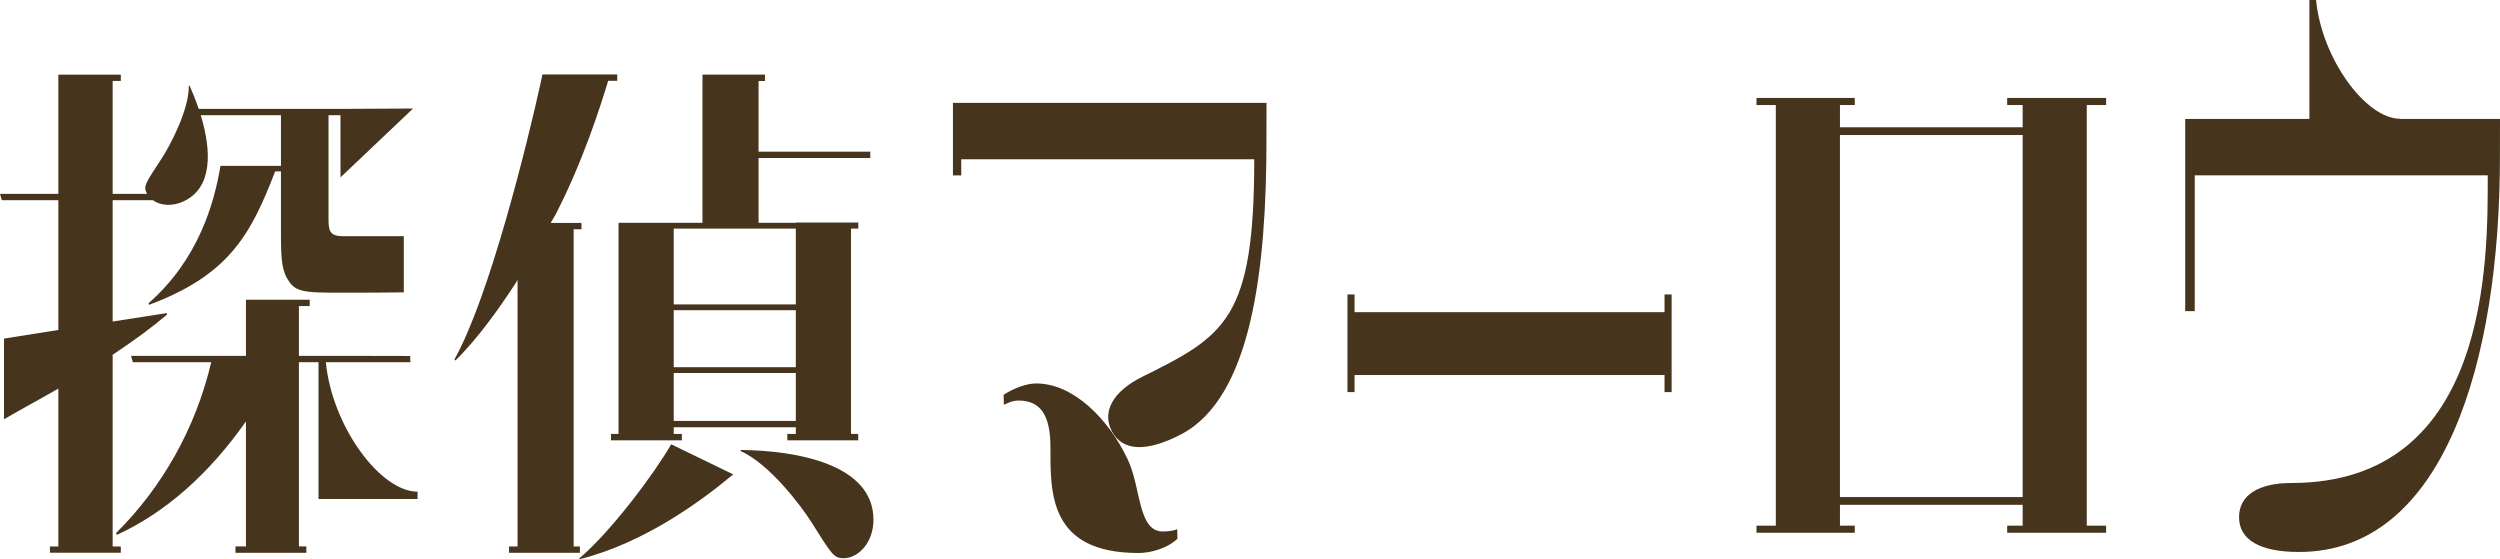 <?xml version="1.0" encoding="UTF-8"?><svg id="_レイヤー_1" xmlns="http://www.w3.org/2000/svg" viewBox="0 0 956.968 214.08"><defs><style>.cls-1{fill:#46341d;}</style></defs><path class="cls-1" d="m918.721,45.514v-.049c-13.121,0-30.047-23.08-32.148-45.465h-2.563v45.514h-47.539v73.592h3.647v-51.983h112.16c0,31.931.906,117.763-75.211,117.763-12.582,0-19.986,4.686-19.986,13.075,0,8.638,7.896,13.324,22.947,13.324,55.355,0,76.921-72.535,76.921-151.394,0-.434.011-13.929.018-14.376h-38.247Z"/><polygon class="cls-1" points="637.164 112.708 637.164 119.499 518.502 119.499 518.502 112.708 515.789 112.708 515.789 132.005 515.789 143.549 515.789 150.092 518.502 150.092 518.502 143.549 637.164 143.549 637.164 150.092 639.877 150.092 639.877 143.549 639.877 132.005 639.877 112.708 637.164 112.708"/><path class="cls-1" d="m774.25,190.272h-69.944V51.682h69.944v138.591Zm31.945-150.061v-2.714h-37.866v2.714h5.92v8.508h-69.941v-8.508h5.672v-2.714h-37.618v2.714h7.4v161.007h-7.4v2.714h37.618v-2.714h-5.672v-7.984h69.941v7.984h-5.92v2.714h37.866v-2.714h-7.403V40.211h7.403Z"/><path class="cls-1" d="m445.096,203.439c-9.533,0-8.281-16.628-13.355-27.438-7.33-15.625-20.881-29.225-35.096-29.225-3.291,0-7.907,1.444-12.47,4.326l.091,3.829c2.99-1.437,4.662-1.728,6.714-1.581,6.564.476,11.117,4.518,11.117,17.8,0,17.23-.801,40.534,33.732,40.534,4.78,0,11.159-1.881,14.876-5.466l-.077-3.626c-2.014.769-4.298.846-5.532.846"/><path class="cls-1" d="m364.772,39.367v27.773h3.182v-6.165h112.157c0,61.142-11.086,67.514-42.828,83.24-11.274,5.585-15.565,13.38-11.694,20.821,3.987,7.662,13.152,8.176,26.504,1.231,26.945-14.016,32.69-63.121,32.69-112.524,0-.434.01-13.929.018-14.376h-120.029Z"/><path class="cls-1" d="m124.738,138.636h32.4s-.14-.752-.14-2.371l-26.945-.056h-15.635v-19.041h4.126v-2.427h-24.399v21.468h-43.982l.689,2.427h30.012c-6.015,25.465-18.846,47.958-36.369,65.339l.171.811c18.898-8.694,35.393-23.448,49.48-43.458v47.839h-4.004v2.427h27.133v-2.427h-2.857v-70.532h7.508v52.379h37.922v-2.801c-14.317,0-32.778-25.154-35.11-49.577"/><path class="cls-1" d="m43.122,135.805c9.62-6.469,14.775-10.309,20.786-15.359v-.608l-20.786,3.235v-46.434h15.397c2.78,1.969,7.148,2.549,11.652.486,11.428-5.235,10.764-19.597,6.672-33.026h30.704v19.423c-.031-.01-.066-.028-.098-.038h-23.056c-2.357,14.268-8.456,35.883-27.529,52.588l.171.608c30.41-11.32,38.908-26.612,48.284-51.06h2.228v23.773c0,10.309.343,14.555,3.263,18.597,3.091,4.445,8.075,4.043,26.112,4.043,1.738,0,12.792-.038,17.65-.126v-21.503h-23.318c-5.497,0-5.497-2.626-5.497-7.274v-39.03h4.574l.014,23.79,27.777-26.354-26.179.136h-55.879c-1.049-3.105-2.252-6.13-3.508-8.938l-.283.129c.129,9.302-7.407,23.287-10.456,27.903-6.186,9.414-6.907,10.477-5.742,13.016.066.143.147.28.227.42h-13.18V30.992h3.123v-2.423h-23.92v2.423h.011v43.223H0l.689,2.423h21.647v49.668l-20.807,3.298v30.882c6.511-3.794,13.166-7.347,20.807-11.747v60.429h-3.224v2.423h27.133v-2.423h-3.123v-73.364Z"/><path class="cls-1" d="m283.495,172.242v.406c10.995,4.85,23.367,21.22,27.144,27.284,7.732,12.33,8.592,13.747,12.198,13.747,5.669,0,11.512-5.865,11.512-14.757,0-21.021-28.865-26.476-50.854-26.679"/><path class="cls-1" d="m221.82,213.678v.402c24.909-6.263,46.671-22.339,58.834-32.491l-23.738-11.519c-6.183,10.809-22.727,33.096-35.096,43.608"/><path class="cls-1" d="m304.629,116.521h-46.731v-29.022h46.731v29.022Zm0,24.046h-46.731v-21.822h46.731v21.822Zm0,20.559h-46.731v-18.335h46.731v18.335Zm-14.261-103.075v-27.057h2.458v-2.427h-23.92v2.427h-.014l-.004,54.281h-32.124v80.841h-2.892v2.427h27.133v-2.427h-3.109v-2.567h46.731v2.567h-3.245v2.427h27.133v-2.427h-2.759v-78.617h2.787v-2.319h-23.916v.094h-14.261v-24.801h42.762v-2.423h-42.762Z"/><path class="cls-1" d="m207.624,28.493l-.493,2.462h-.007c-5.305,24.203-19.755,82.642-33.159,106.59l.343.462c8.771-8.564,17.205-20.594,23.231-29.851l.574-.986v101.998h-3.263v2.427h27.13v-2.427h-2.392v-121.41h2.993v-2.427h-11.778l1.892-3.256c10.631-20.625,17.387-42.15,20.111-51.158h3.473v-2.423h-28.655Z"/></svg>